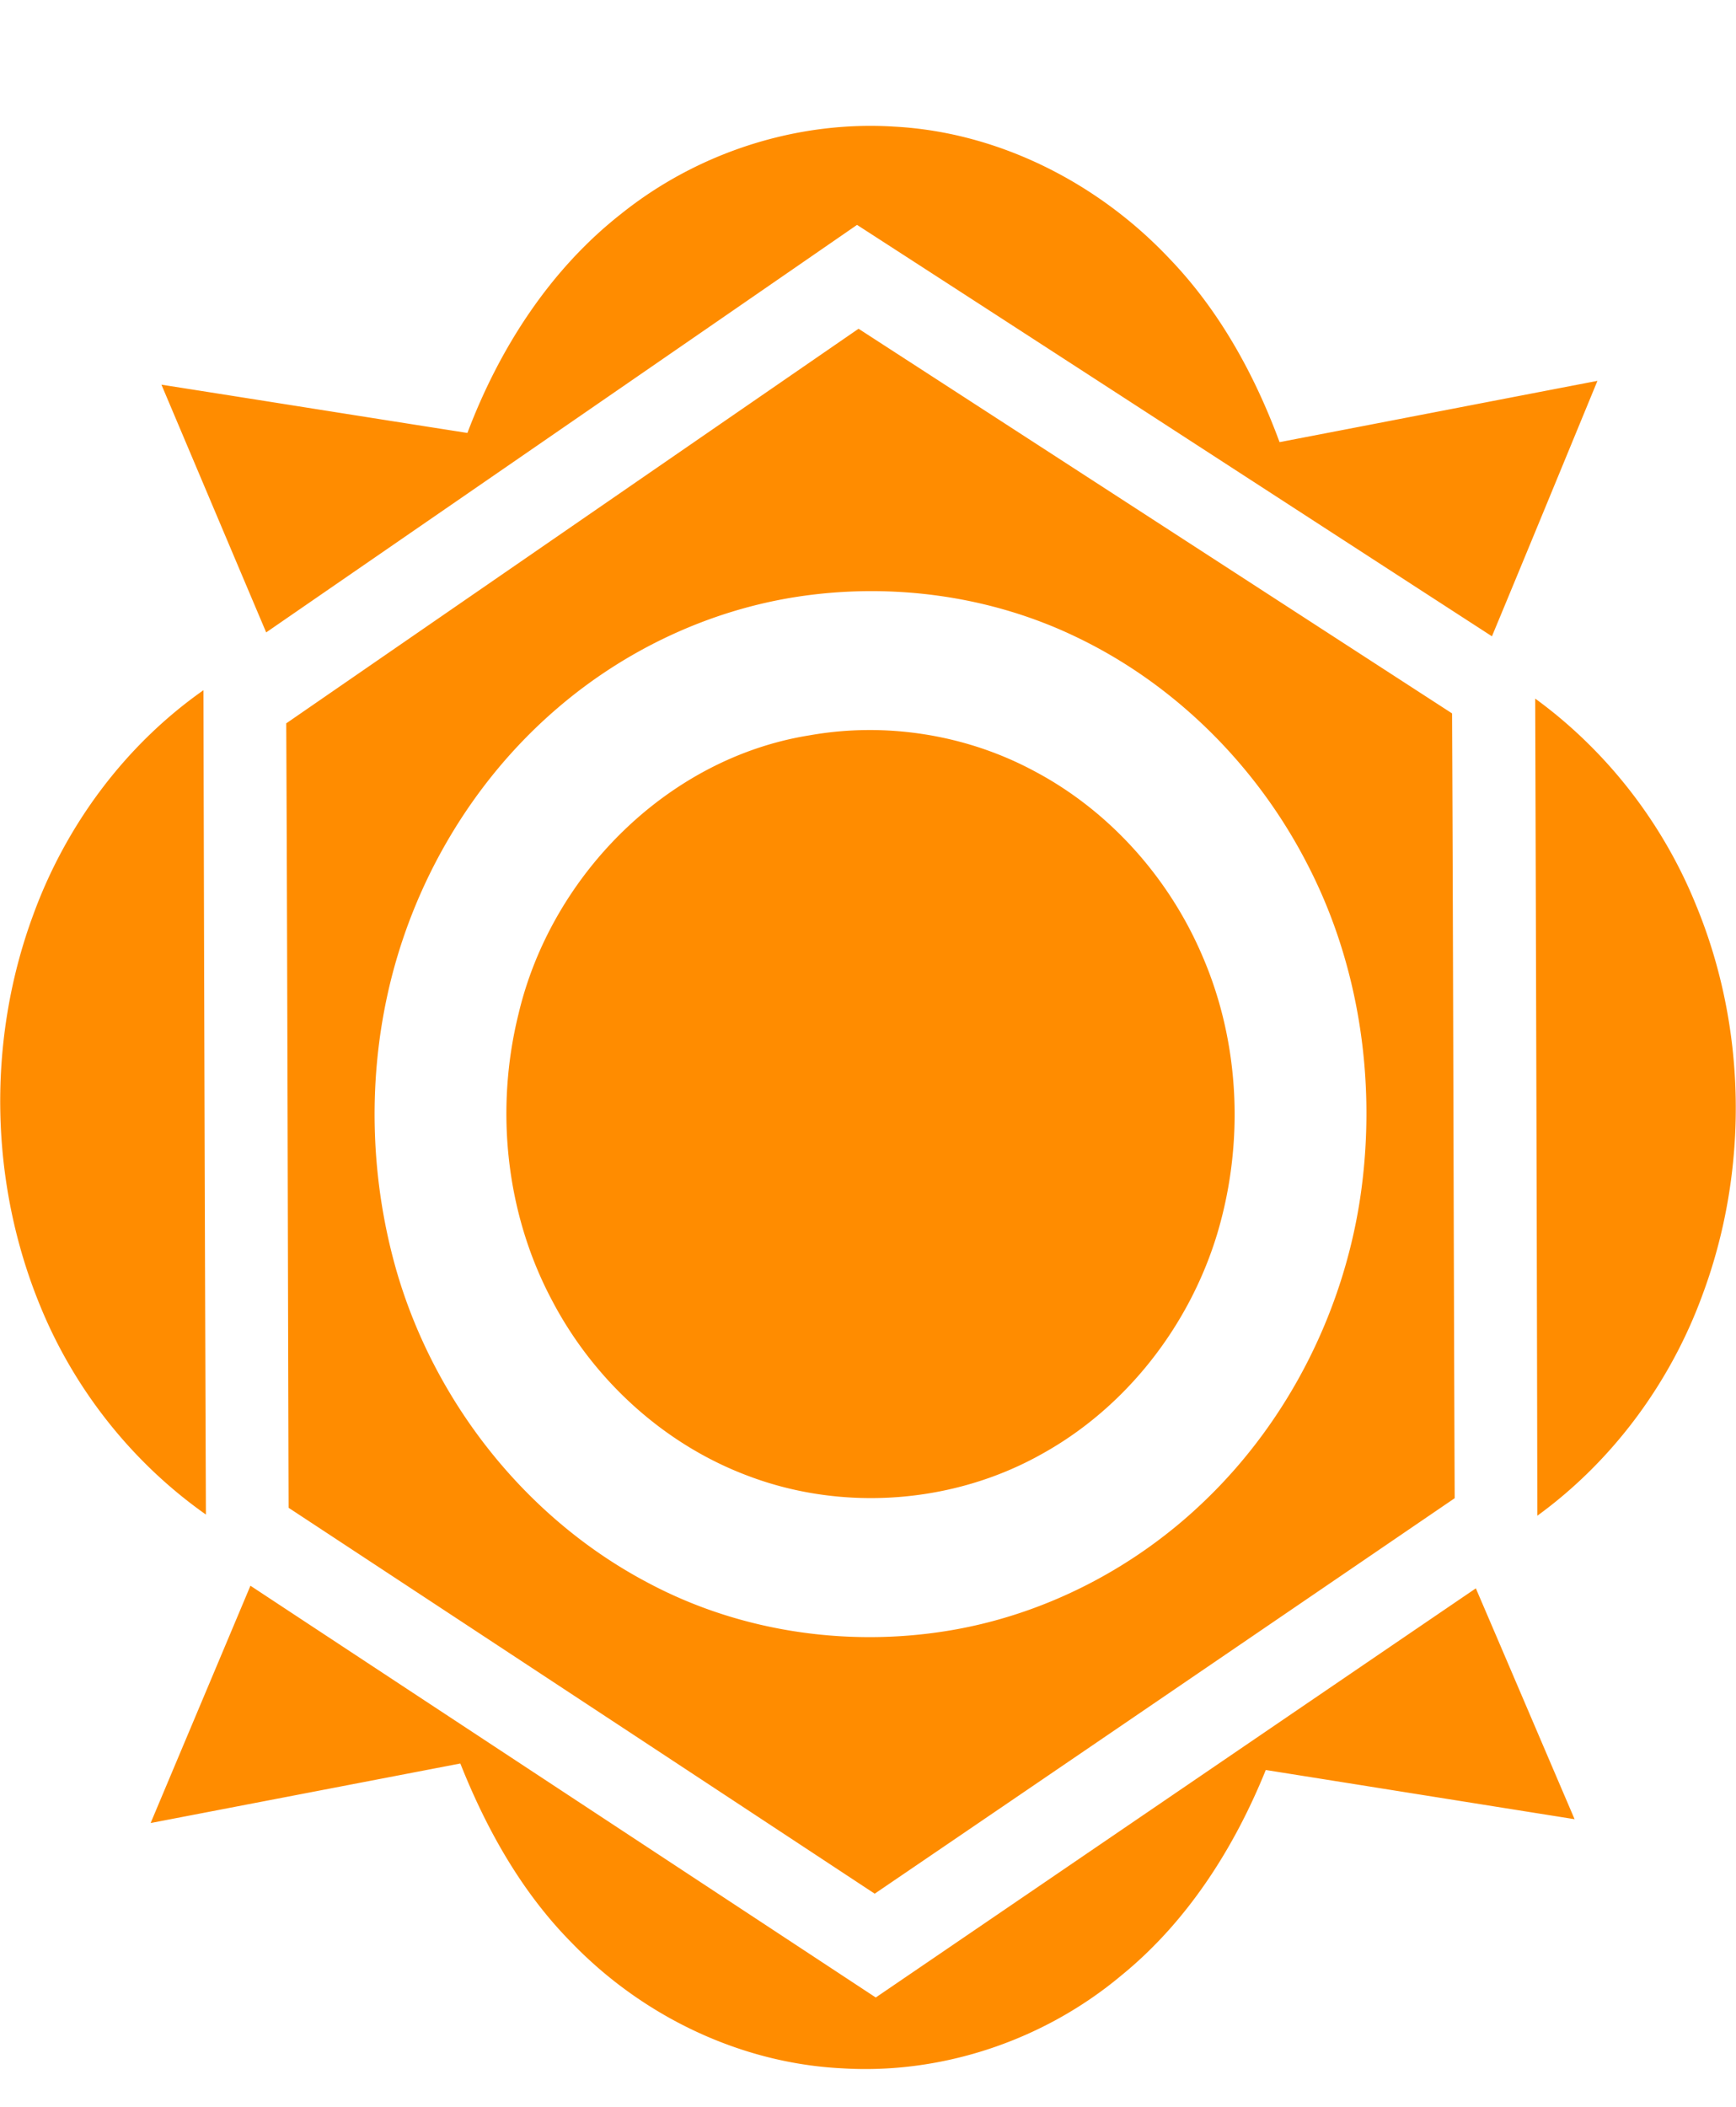 <svg xmlns="http://www.w3.org/2000/svg" viewBox="0 0 844 1024"><path d="M302.022 103.893c37.104-29.728 85.23-45.356 132.734-42.36 50.754 2.712 98.992 27.298 133.666 64.006 24.388 25.292 41.57 56.548 53.666 89.328 51.516-9.89 103.032-19.894 154.55-29.784-17.068 41.4-34.082 82.8-51.292 124.142-102.892-66.606-205.7-133.412-308.676-199.934-95.686 66.07-191.486 132.028-287.258 198.042-17.012-40.128-33.938-80.258-50.922-120.386 49.594 7.772 99.162 15.712 148.756 23.456 15.486-40.976 40.016-79.268 74.776-106.51zm86.332 186.004c45.498-6.812 93.114-.396 134.656 19.554 48.464 23.088 88.282 63.048 112.698 110.722 25.038 48.38 33.374 104.7 26.084 158.506-7.744 56.802-34.674 110.974-76.102 150.68-32.98 31.792-75.228 54.06-120.33 62.368-50.782 9.326-104.814 1.78-150.452-22.608-59.12-31.17-103.656-87.632-122.166-151.64-12.378-43.292-14.044-89.724-4.436-133.724 11.698-53.72 40.806-103.712 82.63-139.544 33.12-28.486 74.18-47.814 117.418-54.314zm-249.192 61.634c.594 127.054.764 254.136 1.158 381.218 94.98 62.482 189.988 124.964 284.94 187.53 94.048-63.98 188.01-128.1 281.972-192.192-.536-127.14-.678-254.25-1.27-381.39-96.196-62.312-192.334-124.652-288.558-186.936a825533.92 825533.92 0 0 0-278.242 191.77zM16.064 444.843c-22.438 60.786-21.166 129.936 3.504 189.846 16.56 40.524 44.736 76.132 80.54 101.338a238818.02 238818.02 0 0 1-1.188-400.604c-38.092 26.704-67.002 65.758-82.856 109.42zm730.308-105.352c.424 132.368.82 264.734 1.046 397.102 36.652-26.648 64.628-64.602 80.2-107.104 22.636-60.644 21.702-129.794-3.052-189.648-16.136-39.874-43.436-75.028-78.194-100.35zm-352.79 17.86c-69.01 10.994-125.642 68.19-141.496 135.42-11.5 46.346-6.216 96.93 16.306 139.206 20.234 38.63 54.512 70.082 95.546 85.342 46.034 17.408 99.614 13.424 142.512-10.682 41.032-22.664 71.778-62.282 85.314-106.99 13.17-43.914 11.134-92.492-7.036-134.712-16.164-38.094-45.214-70.818-81.896-90.204-33.12-17.804-72.23-23.964-109.25-17.38zM73.232 885.943L223.8 857.007c12.716 31.988 29.87 62.678 54.286 87.264 34.306 35.466 81.754 58.412 131.236 60.87 48.832 3.052 98.202-13.676 135.674-44.988 32.158-26.112 54.964-61.888 70.394-99.982 50.048 7.942 100.066 15.966 150.142 23.908-16.024-37.388-31.962-74.802-48.012-112.19-97.298 66.212-194.482 132.592-291.75 198.834-101.34-66.694-202.706-133.328-304.016-200.106-16.164 38.462-32.356 76.866-48.522 115.326z" fill="#ff8c00" /></svg>